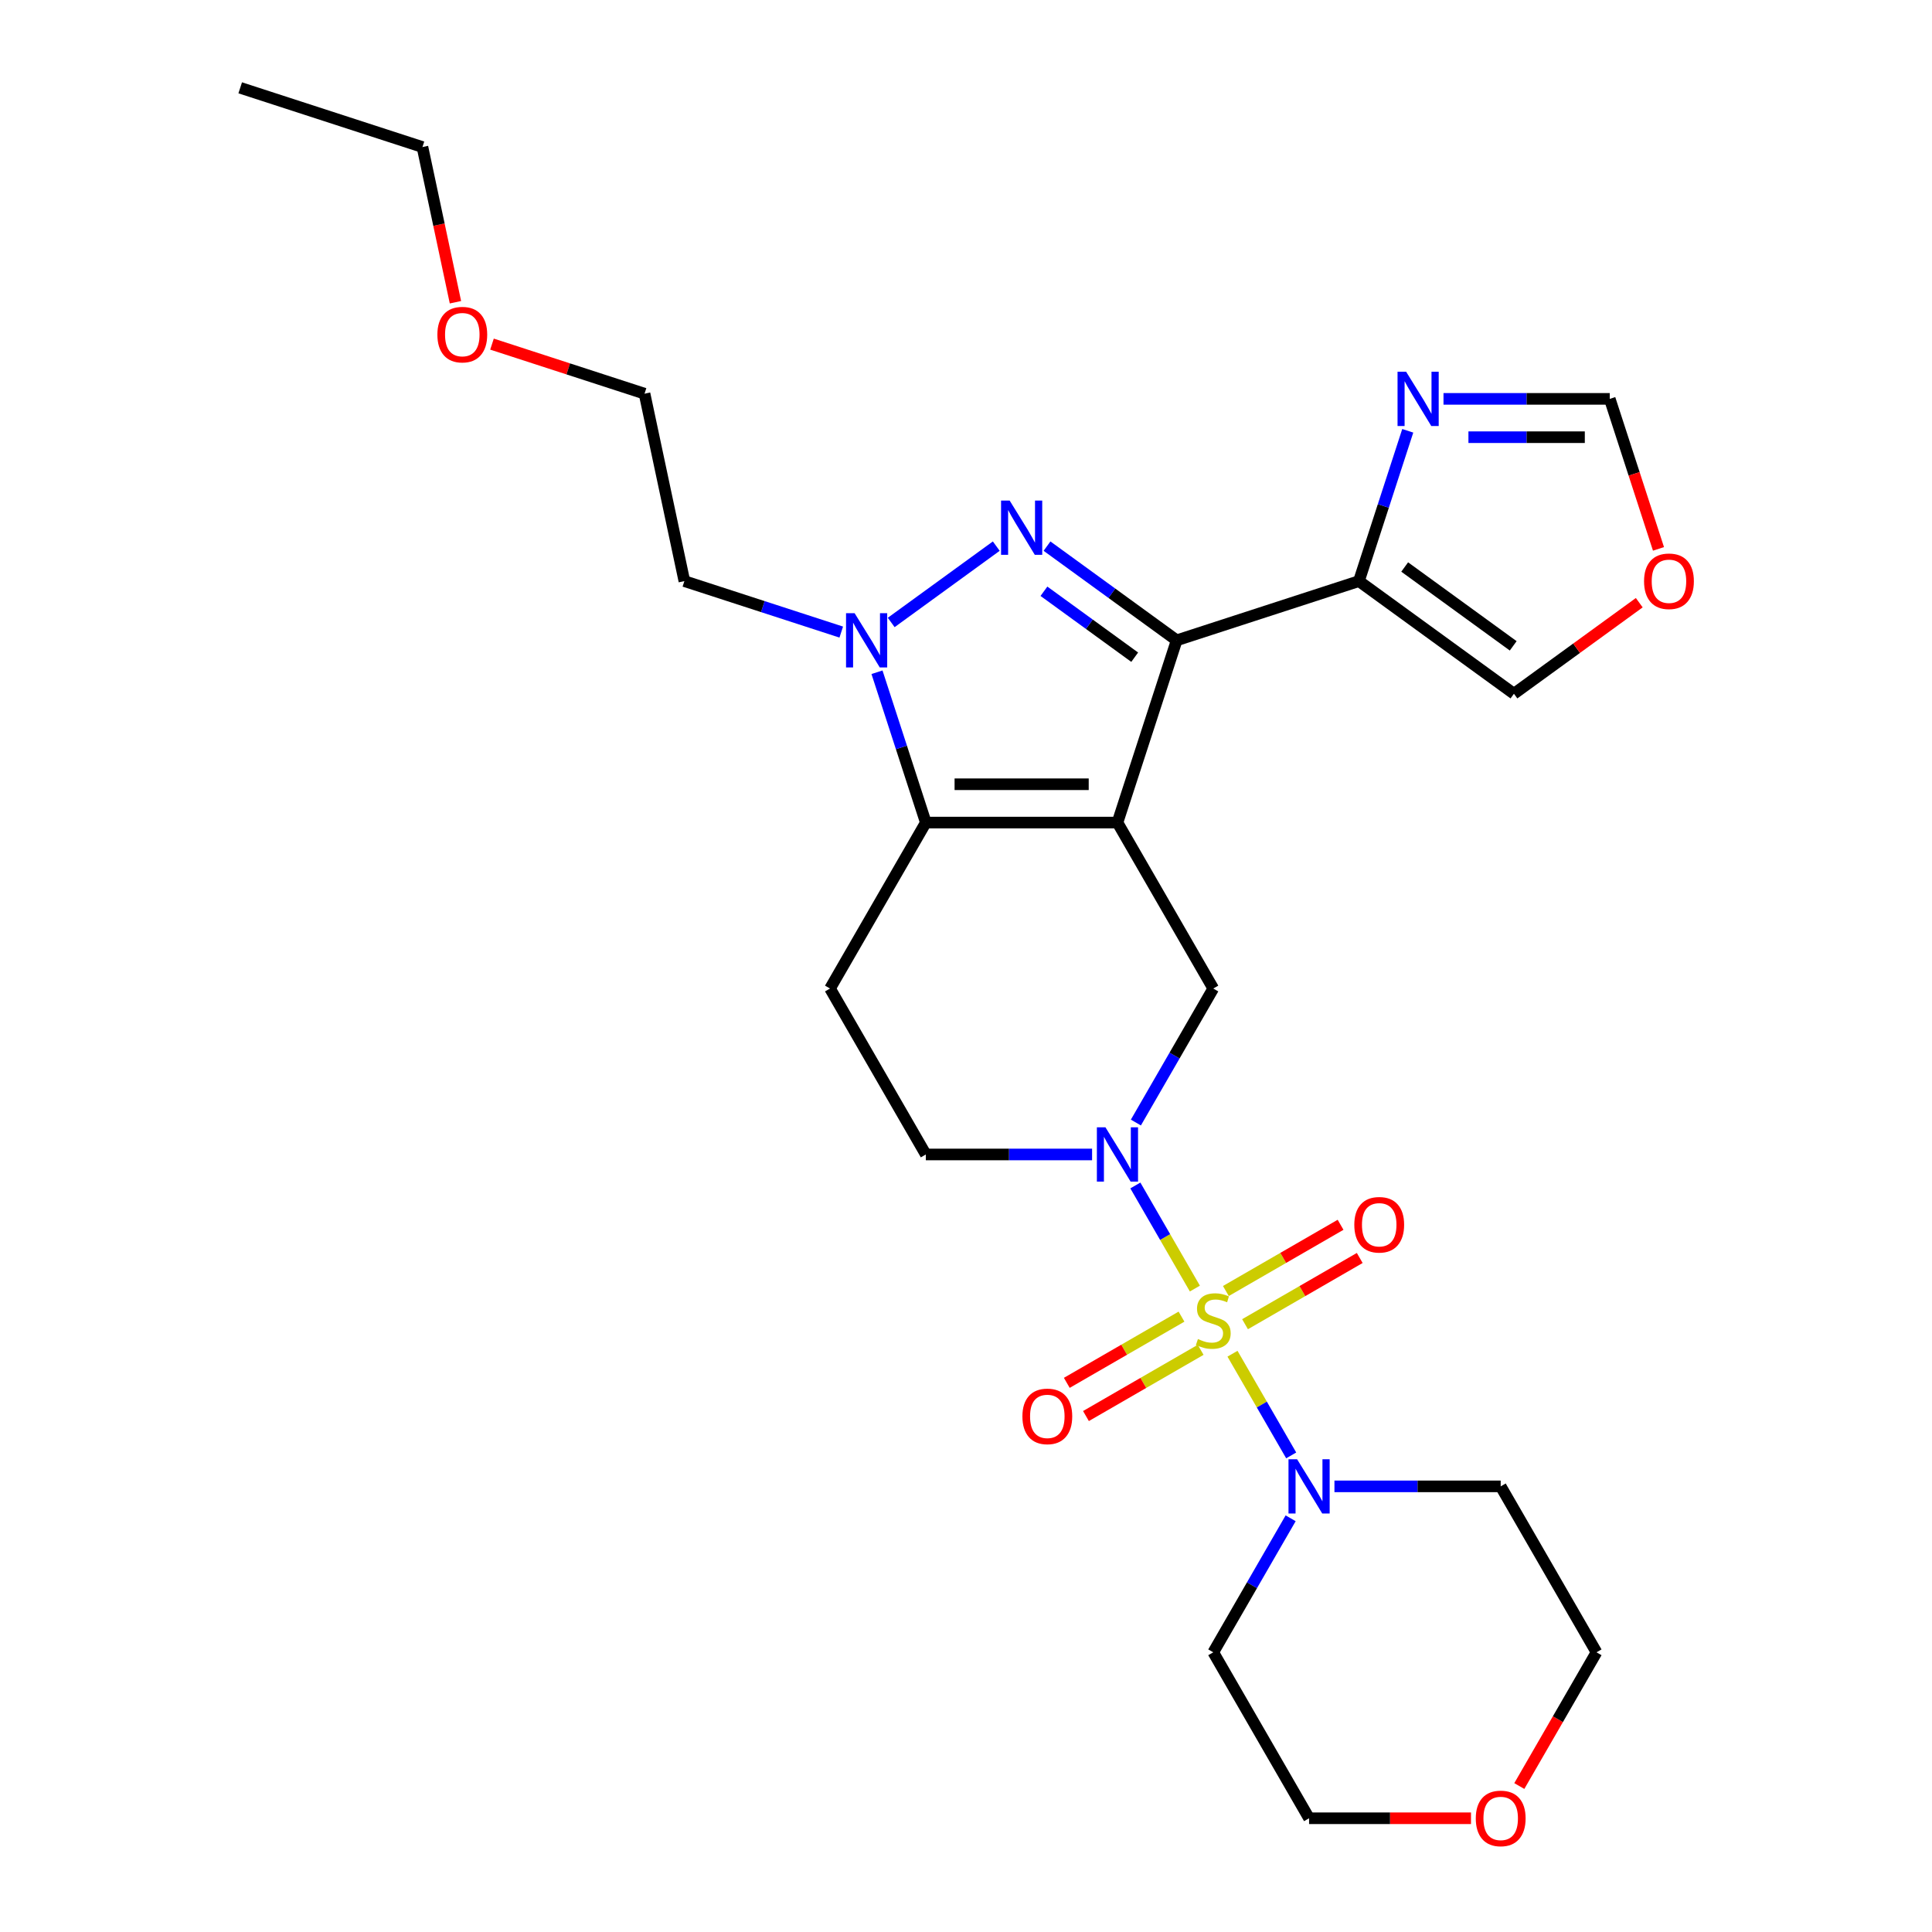 <?xml version='1.0' encoding='iso-8859-1'?>
<svg version='1.1' baseProfile='full'
              xmlns='http://www.w3.org/2000/svg'
                      xmlns:rdkit='http://www.rdkit.org/xml'
                      xmlns:xlink='http://www.w3.org/1999/xlink'
                  xml:space='preserve'
width='1000px' height='1000px' viewBox='0 0 1000 1000'>
<!-- END OF HEADER -->
<rect style='opacity:1.0;fill:#FFFFFF;stroke:none' width='1000' height='1000' x='0' y='0'> </rect>
<path class='bond-1' d='M 578.393,425.761 L 609.042,331.433' style='fill:none;fill-rule:evenodd;stroke:#000000;stroke-width:6px;stroke-linecap:butt;stroke-linejoin:miter;stroke-opacity:1' />
<path class='bond-3' d='M 578.393,425.761 L 479.21,425.761' style='fill:none;fill-rule:evenodd;stroke:#000000;stroke-width:6px;stroke-linecap:butt;stroke-linejoin:miter;stroke-opacity:1' />
<path class='bond-3' d='M 563.515,405.925 L 494.087,405.925' style='fill:none;fill-rule:evenodd;stroke:#000000;stroke-width:6px;stroke-linecap:butt;stroke-linejoin:miter;stroke-opacity:1' />
<path class='bond-6' d='M 578.393,425.761 L 627.984,511.656' style='fill:none;fill-rule:evenodd;stroke:#000000;stroke-width:6px;stroke-linecap:butt;stroke-linejoin:miter;stroke-opacity:1' />
<path class='bond-0' d='M 618.467,666.962 L 603.062,640.28' style='fill:none;fill-rule:evenodd;stroke:#CCCC00;stroke-width:6px;stroke-linecap:butt;stroke-linejoin:miter;stroke-opacity:1' />
<path class='bond-0' d='M 603.062,640.28 L 587.658,613.599' style='fill:none;fill-rule:evenodd;stroke:#0000FF;stroke-width:6px;stroke-linecap:butt;stroke-linejoin:miter;stroke-opacity:1' />
<path class='bond-8' d='M 637.936,700.684 L 653.13,726.999' style='fill:none;fill-rule:evenodd;stroke:#CCCC00;stroke-width:6px;stroke-linecap:butt;stroke-linejoin:miter;stroke-opacity:1' />
<path class='bond-8' d='M 653.13,726.999 L 668.323,753.314' style='fill:none;fill-rule:evenodd;stroke:#0000FF;stroke-width:6px;stroke-linecap:butt;stroke-linejoin:miter;stroke-opacity:1' />
<path class='bond-11' d='M 611.54,681.487 L 581.856,698.625' style='fill:none;fill-rule:evenodd;stroke:#CCCC00;stroke-width:6px;stroke-linecap:butt;stroke-linejoin:miter;stroke-opacity:1' />
<path class='bond-11' d='M 581.856,698.625 L 552.172,715.763' style='fill:none;fill-rule:evenodd;stroke:#FF0000;stroke-width:6px;stroke-linecap:butt;stroke-linejoin:miter;stroke-opacity:1' />
<path class='bond-11' d='M 621.458,698.666 L 591.774,715.804' style='fill:none;fill-rule:evenodd;stroke:#CCCC00;stroke-width:6px;stroke-linecap:butt;stroke-linejoin:miter;stroke-opacity:1' />
<path class='bond-11' d='M 591.774,715.804 L 562.09,732.942' style='fill:none;fill-rule:evenodd;stroke:#FF0000;stroke-width:6px;stroke-linecap:butt;stroke-linejoin:miter;stroke-opacity:1' />
<path class='bond-12' d='M 644.429,685.404 L 674.112,668.266' style='fill:none;fill-rule:evenodd;stroke:#CCCC00;stroke-width:6px;stroke-linecap:butt;stroke-linejoin:miter;stroke-opacity:1' />
<path class='bond-12' d='M 674.112,668.266 L 703.796,651.128' style='fill:none;fill-rule:evenodd;stroke:#FF0000;stroke-width:6px;stroke-linecap:butt;stroke-linejoin:miter;stroke-opacity:1' />
<path class='bond-12' d='M 634.51,668.225 L 664.194,651.087' style='fill:none;fill-rule:evenodd;stroke:#CCCC00;stroke-width:6px;stroke-linecap:butt;stroke-linejoin:miter;stroke-opacity:1' />
<path class='bond-12' d='M 664.194,651.087 L 693.878,633.949' style='fill:none;fill-rule:evenodd;stroke:#FF0000;stroke-width:6px;stroke-linecap:butt;stroke-linejoin:miter;stroke-opacity:1' />
<path class='bond-2' d='M 609.042,331.433 L 575.487,307.054' style='fill:none;fill-rule:evenodd;stroke:#000000;stroke-width:6px;stroke-linecap:butt;stroke-linejoin:miter;stroke-opacity:1' />
<path class='bond-2' d='M 575.487,307.054 L 541.933,282.675' style='fill:none;fill-rule:evenodd;stroke:#0000FF;stroke-width:6px;stroke-linecap:butt;stroke-linejoin:miter;stroke-opacity:1' />
<path class='bond-2' d='M 587.316,340.167 L 563.828,323.102' style='fill:none;fill-rule:evenodd;stroke:#000000;stroke-width:6px;stroke-linecap:butt;stroke-linejoin:miter;stroke-opacity:1' />
<path class='bond-2' d='M 563.828,323.102 L 540.34,306.037' style='fill:none;fill-rule:evenodd;stroke:#0000FF;stroke-width:6px;stroke-linecap:butt;stroke-linejoin:miter;stroke-opacity:1' />
<path class='bond-7' d='M 609.042,331.433 L 703.37,300.784' style='fill:none;fill-rule:evenodd;stroke:#000000;stroke-width:6px;stroke-linecap:butt;stroke-linejoin:miter;stroke-opacity:1' />
<path class='bond-27' d='M 515.67,282.675 L 461.287,322.187' style='fill:none;fill-rule:evenodd;stroke:#0000FF;stroke-width:6px;stroke-linecap:butt;stroke-linejoin:miter;stroke-opacity:1' />
<path class='bond-5' d='M 479.21,425.761 L 466.57,386.859' style='fill:none;fill-rule:evenodd;stroke:#000000;stroke-width:6px;stroke-linecap:butt;stroke-linejoin:miter;stroke-opacity:1' />
<path class='bond-5' d='M 466.57,386.859 L 453.93,347.957' style='fill:none;fill-rule:evenodd;stroke:#0000FF;stroke-width:6px;stroke-linecap:butt;stroke-linejoin:miter;stroke-opacity:1' />
<path class='bond-10' d='M 479.21,425.761 L 429.619,511.656' style='fill:none;fill-rule:evenodd;stroke:#000000;stroke-width:6px;stroke-linecap:butt;stroke-linejoin:miter;stroke-opacity:1' />
<path class='bond-4' d='M 587.933,581.027 L 607.958,546.342' style='fill:none;fill-rule:evenodd;stroke:#0000FF;stroke-width:6px;stroke-linecap:butt;stroke-linejoin:miter;stroke-opacity:1' />
<path class='bond-4' d='M 607.958,546.342 L 627.984,511.656' style='fill:none;fill-rule:evenodd;stroke:#000000;stroke-width:6px;stroke-linecap:butt;stroke-linejoin:miter;stroke-opacity:1' />
<path class='bond-13' d='M 565.261,597.551 L 522.235,597.551' style='fill:none;fill-rule:evenodd;stroke:#0000FF;stroke-width:6px;stroke-linecap:butt;stroke-linejoin:miter;stroke-opacity:1' />
<path class='bond-13' d='M 522.235,597.551 L 479.21,597.551' style='fill:none;fill-rule:evenodd;stroke:#000000;stroke-width:6px;stroke-linecap:butt;stroke-linejoin:miter;stroke-opacity:1' />
<path class='bond-17' d='M 435.429,327.166 L 394.831,313.975' style='fill:none;fill-rule:evenodd;stroke:#0000FF;stroke-width:6px;stroke-linecap:butt;stroke-linejoin:miter;stroke-opacity:1' />
<path class='bond-17' d='M 394.831,313.975 L 354.232,300.784' style='fill:none;fill-rule:evenodd;stroke:#000000;stroke-width:6px;stroke-linecap:butt;stroke-linejoin:miter;stroke-opacity:1' />
<path class='bond-9' d='M 703.37,300.784 L 716.01,261.881' style='fill:none;fill-rule:evenodd;stroke:#000000;stroke-width:6px;stroke-linecap:butt;stroke-linejoin:miter;stroke-opacity:1' />
<path class='bond-9' d='M 716.01,261.881 L 728.651,222.979' style='fill:none;fill-rule:evenodd;stroke:#0000FF;stroke-width:6px;stroke-linecap:butt;stroke-linejoin:miter;stroke-opacity:1' />
<path class='bond-15' d='M 703.37,300.784 L 783.611,359.082' style='fill:none;fill-rule:evenodd;stroke:#000000;stroke-width:6px;stroke-linecap:butt;stroke-linejoin:miter;stroke-opacity:1' />
<path class='bond-15' d='M 727.066,293.48 L 783.234,334.289' style='fill:none;fill-rule:evenodd;stroke:#000000;stroke-width:6px;stroke-linecap:butt;stroke-linejoin:miter;stroke-opacity:1' />
<path class='bond-19' d='M 690.707,769.341 L 733.733,769.341' style='fill:none;fill-rule:evenodd;stroke:#0000FF;stroke-width:6px;stroke-linecap:butt;stroke-linejoin:miter;stroke-opacity:1' />
<path class='bond-19' d='M 733.733,769.341 L 776.758,769.341' style='fill:none;fill-rule:evenodd;stroke:#000000;stroke-width:6px;stroke-linecap:butt;stroke-linejoin:miter;stroke-opacity:1' />
<path class='bond-20' d='M 668.035,785.864 L 648.01,820.55' style='fill:none;fill-rule:evenodd;stroke:#0000FF;stroke-width:6px;stroke-linecap:butt;stroke-linejoin:miter;stroke-opacity:1' />
<path class='bond-20' d='M 648.01,820.55 L 627.984,855.235' style='fill:none;fill-rule:evenodd;stroke:#000000;stroke-width:6px;stroke-linecap:butt;stroke-linejoin:miter;stroke-opacity:1' />
<path class='bond-14' d='M 747.151,206.455 L 790.177,206.455' style='fill:none;fill-rule:evenodd;stroke:#0000FF;stroke-width:6px;stroke-linecap:butt;stroke-linejoin:miter;stroke-opacity:1' />
<path class='bond-14' d='M 790.177,206.455 L 833.202,206.455' style='fill:none;fill-rule:evenodd;stroke:#000000;stroke-width:6px;stroke-linecap:butt;stroke-linejoin:miter;stroke-opacity:1' />
<path class='bond-14' d='M 760.059,226.292 L 790.177,226.292' style='fill:none;fill-rule:evenodd;stroke:#0000FF;stroke-width:6px;stroke-linecap:butt;stroke-linejoin:miter;stroke-opacity:1' />
<path class='bond-14' d='M 790.177,226.292 L 820.295,226.292' style='fill:none;fill-rule:evenodd;stroke:#000000;stroke-width:6px;stroke-linecap:butt;stroke-linejoin:miter;stroke-opacity:1' />
<path class='bond-28' d='M 429.619,511.656 L 479.21,597.551' style='fill:none;fill-rule:evenodd;stroke:#000000;stroke-width:6px;stroke-linecap:butt;stroke-linejoin:miter;stroke-opacity:1' />
<path class='bond-29' d='M 833.202,206.455 L 845.817,245.278' style='fill:none;fill-rule:evenodd;stroke:#000000;stroke-width:6px;stroke-linecap:butt;stroke-linejoin:miter;stroke-opacity:1' />
<path class='bond-29' d='M 845.817,245.278 L 858.431,284.101' style='fill:none;fill-rule:evenodd;stroke:#FF0000;stroke-width:6px;stroke-linecap:butt;stroke-linejoin:miter;stroke-opacity:1' />
<path class='bond-16' d='M 783.611,359.082 L 816.044,335.517' style='fill:none;fill-rule:evenodd;stroke:#000000;stroke-width:6px;stroke-linecap:butt;stroke-linejoin:miter;stroke-opacity:1' />
<path class='bond-16' d='M 816.044,335.517 L 848.478,311.953' style='fill:none;fill-rule:evenodd;stroke:#FF0000;stroke-width:6px;stroke-linecap:butt;stroke-linejoin:miter;stroke-opacity:1' />
<path class='bond-24' d='M 354.232,300.784 L 333.611,203.768' style='fill:none;fill-rule:evenodd;stroke:#000000;stroke-width:6px;stroke-linecap:butt;stroke-linejoin:miter;stroke-opacity:1' />
<path class='bond-18' d='M 761.385,941.13 L 719.48,941.13' style='fill:none;fill-rule:evenodd;stroke:#FF0000;stroke-width:6px;stroke-linecap:butt;stroke-linejoin:miter;stroke-opacity:1' />
<path class='bond-18' d='M 719.48,941.13 L 677.575,941.13' style='fill:none;fill-rule:evenodd;stroke:#000000;stroke-width:6px;stroke-linecap:butt;stroke-linejoin:miter;stroke-opacity:1' />
<path class='bond-30' d='M 786.39,924.448 L 806.37,889.841' style='fill:none;fill-rule:evenodd;stroke:#FF0000;stroke-width:6px;stroke-linecap:butt;stroke-linejoin:miter;stroke-opacity:1' />
<path class='bond-30' d='M 806.37,889.841 L 826.35,855.235' style='fill:none;fill-rule:evenodd;stroke:#000000;stroke-width:6px;stroke-linecap:butt;stroke-linejoin:miter;stroke-opacity:1' />
<path class='bond-22' d='M 776.758,769.341 L 826.35,855.235' style='fill:none;fill-rule:evenodd;stroke:#000000;stroke-width:6px;stroke-linecap:butt;stroke-linejoin:miter;stroke-opacity:1' />
<path class='bond-21' d='M 627.984,855.235 L 677.575,941.13' style='fill:none;fill-rule:evenodd;stroke:#000000;stroke-width:6px;stroke-linecap:butt;stroke-linejoin:miter;stroke-opacity:1' />
<path class='bond-23' d='M 254.656,178.114 L 294.134,190.941' style='fill:none;fill-rule:evenodd;stroke:#FF0000;stroke-width:6px;stroke-linecap:butt;stroke-linejoin:miter;stroke-opacity:1' />
<path class='bond-23' d='M 294.134,190.941 L 333.611,203.768' style='fill:none;fill-rule:evenodd;stroke:#000000;stroke-width:6px;stroke-linecap:butt;stroke-linejoin:miter;stroke-opacity:1' />
<path class='bond-25' d='M 235.737,156.437 L 227.199,116.27' style='fill:none;fill-rule:evenodd;stroke:#FF0000;stroke-width:6px;stroke-linecap:butt;stroke-linejoin:miter;stroke-opacity:1' />
<path class='bond-25' d='M 227.199,116.27 L 218.661,76.104' style='fill:none;fill-rule:evenodd;stroke:#000000;stroke-width:6px;stroke-linecap:butt;stroke-linejoin:miter;stroke-opacity:1' />
<path class='bond-26' d='M 218.661,76.104 L 124.333,45.455' style='fill:none;fill-rule:evenodd;stroke:#000000;stroke-width:6px;stroke-linecap:butt;stroke-linejoin:miter;stroke-opacity:1' />
<path  class='atom-1' d='M 620.049 693.086
Q 620.367 693.205, 621.676 693.761
Q 622.985 694.316, 624.414 694.673
Q 625.881 694.991, 627.31 694.991
Q 629.968 694.991, 631.515 693.721
Q 633.062 692.412, 633.062 690.15
Q 633.062 688.603, 632.269 687.651
Q 631.515 686.699, 630.325 686.183
Q 629.135 685.667, 627.151 685.072
Q 624.652 684.319, 623.144 683.604
Q 621.676 682.89, 620.605 681.383
Q 619.573 679.875, 619.573 677.336
Q 619.573 673.805, 621.954 671.623
Q 624.374 669.441, 629.135 669.441
Q 632.388 669.441, 636.077 670.988
L 635.165 674.043
Q 631.793 672.655, 629.254 672.655
Q 626.516 672.655, 625.009 673.805
Q 623.501 674.916, 623.541 676.86
Q 623.541 678.368, 624.294 679.28
Q 625.088 680.193, 626.199 680.708
Q 627.349 681.224, 629.254 681.819
Q 631.793 682.613, 633.3 683.406
Q 634.808 684.2, 635.879 685.826
Q 636.99 687.413, 636.99 690.15
Q 636.99 694.038, 634.371 696.141
Q 631.793 698.204, 627.468 698.204
Q 624.969 698.204, 623.065 697.649
Q 621.2 697.133, 618.978 696.22
L 620.049 693.086
' fill='#CCCC00'/>
<path  class='atom-3' d='M 522.592 259.09
L 531.797 273.968
Q 532.709 275.436, 534.177 278.094
Q 535.645 280.752, 535.724 280.911
L 535.724 259.09
L 539.454 259.09
L 539.454 287.179
L 535.605 287.179
L 525.727 270.913
Q 524.576 269.009, 523.346 266.827
Q 522.156 264.645, 521.799 263.97
L 521.799 287.179
L 518.149 287.179
L 518.149 259.09
L 522.592 259.09
' fill='#0000FF'/>
<path  class='atom-5' d='M 572.184 583.507
L 581.388 598.384
Q 582.301 599.852, 583.768 602.51
Q 585.236 605.168, 585.316 605.327
L 585.316 583.507
L 589.045 583.507
L 589.045 611.595
L 585.197 611.595
L 575.318 595.329
Q 574.168 593.425, 572.938 591.243
Q 571.747 589.061, 571.39 588.386
L 571.39 611.595
L 567.74 611.595
L 567.74 583.507
L 572.184 583.507
' fill='#0000FF'/>
<path  class='atom-6' d='M 442.352 317.389
L 451.556 332.266
Q 452.469 333.734, 453.936 336.392
Q 455.404 339.05, 455.484 339.209
L 455.484 317.389
L 459.213 317.389
L 459.213 345.477
L 455.365 345.477
L 445.486 329.211
Q 444.336 327.307, 443.106 325.125
Q 441.916 322.943, 441.558 322.268
L 441.558 345.477
L 437.909 345.477
L 437.909 317.389
L 442.352 317.389
' fill='#0000FF'/>
<path  class='atom-9' d='M 671.367 755.296
L 680.571 770.174
Q 681.483 771.642, 682.951 774.3
Q 684.419 776.958, 684.498 777.116
L 684.498 755.296
L 688.228 755.296
L 688.228 783.385
L 684.379 783.385
L 674.501 767.119
Q 673.35 765.215, 672.12 763.033
Q 670.93 760.85, 670.573 760.176
L 670.573 783.385
L 666.923 783.385
L 666.923 755.296
L 671.367 755.296
' fill='#0000FF'/>
<path  class='atom-10' d='M 727.811 192.411
L 737.015 207.288
Q 737.927 208.756, 739.395 211.414
Q 740.863 214.072, 740.942 214.231
L 740.942 192.411
L 744.672 192.411
L 744.672 220.5
L 740.823 220.5
L 730.945 204.234
Q 729.794 202.329, 728.564 200.147
Q 727.374 197.965, 727.017 197.291
L 727.017 220.5
L 723.367 220.5
L 723.367 192.411
L 727.811 192.411
' fill='#0000FF'/>
<path  class='atom-12' d='M 529.196 733.116
Q 529.196 726.372, 532.528 722.603
Q 535.861 718.834, 542.089 718.834
Q 548.318 718.834, 551.651 722.603
Q 554.983 726.372, 554.983 733.116
Q 554.983 739.94, 551.611 743.828
Q 548.239 747.676, 542.089 747.676
Q 535.9 747.676, 532.528 743.828
Q 529.196 739.98, 529.196 733.116
M 542.089 744.503
Q 546.374 744.503, 548.675 741.646
Q 551.016 738.75, 551.016 733.116
Q 551.016 727.602, 548.675 724.825
Q 546.374 722.008, 542.089 722.008
Q 537.805 722.008, 535.464 724.785
Q 533.163 727.562, 533.163 733.116
Q 533.163 738.79, 535.464 741.646
Q 537.805 744.503, 542.089 744.503
' fill='#FF0000'/>
<path  class='atom-13' d='M 700.985 633.934
Q 700.985 627.189, 704.318 623.42
Q 707.65 619.651, 713.879 619.651
Q 720.108 619.651, 723.44 623.42
Q 726.773 627.189, 726.773 633.934
Q 726.773 640.757, 723.4 644.645
Q 720.028 648.494, 713.879 648.494
Q 707.69 648.494, 704.318 644.645
Q 700.985 640.797, 700.985 633.934
M 713.879 645.32
Q 718.164 645.32, 720.465 642.463
Q 722.805 639.567, 722.805 633.934
Q 722.805 628.419, 720.465 625.642
Q 718.164 622.825, 713.879 622.825
Q 709.594 622.825, 707.253 625.602
Q 704.952 628.379, 704.952 633.934
Q 704.952 639.607, 707.253 642.463
Q 709.594 645.32, 713.879 645.32
' fill='#FF0000'/>
<path  class='atom-17' d='M 850.958 300.863
Q 850.958 294.119, 854.29 290.35
Q 857.623 286.581, 863.851 286.581
Q 870.08 286.581, 873.413 290.35
Q 876.745 294.119, 876.745 300.863
Q 876.745 307.687, 873.373 311.575
Q 870.001 315.423, 863.851 315.423
Q 857.662 315.423, 854.29 311.575
Q 850.958 307.726, 850.958 300.863
M 863.851 312.249
Q 868.136 312.249, 870.437 309.393
Q 872.778 306.497, 872.778 300.863
Q 872.778 295.348, 870.437 292.571
Q 868.136 289.755, 863.851 289.755
Q 859.567 289.755, 857.226 292.532
Q 854.925 295.309, 854.925 300.863
Q 854.925 306.536, 857.226 309.393
Q 859.567 312.249, 863.851 312.249
' fill='#FF0000'/>
<path  class='atom-19' d='M 763.865 941.209
Q 763.865 934.465, 767.197 930.696
Q 770.53 926.927, 776.758 926.927
Q 782.987 926.927, 786.319 930.696
Q 789.652 934.465, 789.652 941.209
Q 789.652 948.033, 786.28 951.921
Q 782.908 955.77, 776.758 955.77
Q 770.569 955.77, 767.197 951.921
Q 763.865 948.073, 763.865 941.209
M 776.758 952.596
Q 781.043 952.596, 783.344 949.739
Q 785.685 946.843, 785.685 941.209
Q 785.685 935.695, 783.344 932.918
Q 781.043 930.101, 776.758 930.101
Q 772.474 930.101, 770.133 932.878
Q 767.832 935.655, 767.832 941.209
Q 767.832 946.883, 770.133 949.739
Q 772.474 952.596, 776.758 952.596
' fill='#FF0000'/>
<path  class='atom-24' d='M 226.389 173.198
Q 226.389 166.454, 229.721 162.685
Q 233.054 158.916, 239.283 158.916
Q 245.511 158.916, 248.844 162.685
Q 252.176 166.454, 252.176 173.198
Q 252.176 180.022, 248.804 183.91
Q 245.432 187.758, 239.283 187.758
Q 233.094 187.758, 229.721 183.91
Q 226.389 180.062, 226.389 173.198
M 239.283 184.585
Q 243.567 184.585, 245.868 181.728
Q 248.209 178.832, 248.209 173.198
Q 248.209 167.684, 245.868 164.907
Q 243.567 162.09, 239.283 162.09
Q 234.998 162.09, 232.657 164.867
Q 230.356 167.644, 230.356 173.198
Q 230.356 178.872, 232.657 181.728
Q 234.998 184.585, 239.283 184.585
' fill='#FF0000'/>
</svg>
